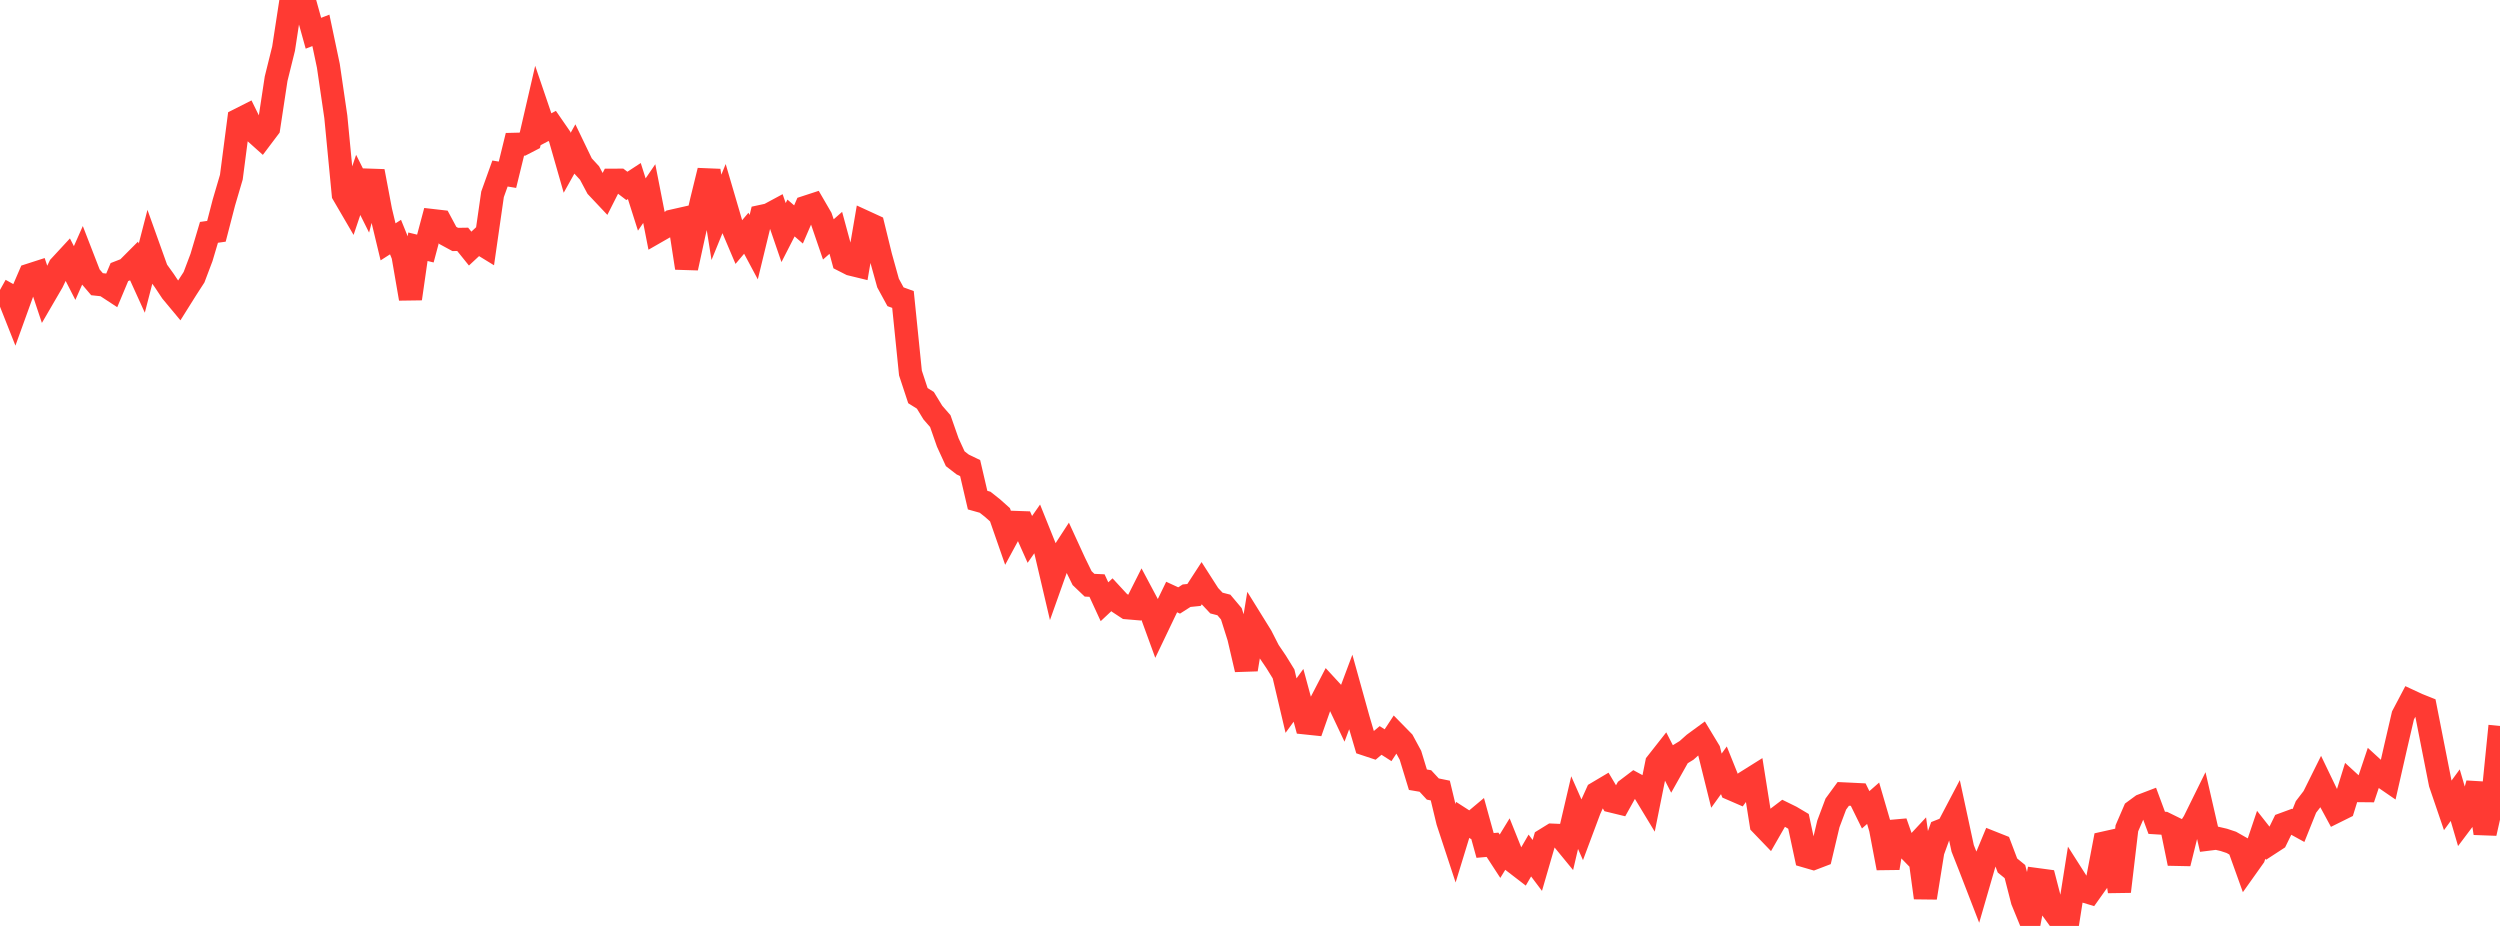 <?xml version="1.0" standalone="no"?>
<!DOCTYPE svg PUBLIC "-//W3C//DTD SVG 1.1//EN" "http://www.w3.org/Graphics/SVG/1.1/DTD/svg11.dtd">

<svg width="135" height="50" viewBox="0 0 135 50" preserveAspectRatio="none" 
  xmlns="http://www.w3.org/2000/svg"
  xmlns:xlink="http://www.w3.org/1999/xlink">


<polyline points="0.0, 15.656 0.403, 15.881 0.806, 16.899 1.209, 15.783 1.612, 14.849 2.015, 14.719 2.418, 15.928 2.821, 15.235 3.224, 14.392 3.627, 13.956 4.03, 14.744 4.433, 13.835 4.836, 14.874 5.239, 15.347 5.642, 15.39 6.045, 15.654 6.448, 14.692 6.851, 14.535 7.254, 14.131 7.657, 15.018 8.06, 13.457 8.463, 14.583 8.866, 15.144 9.269, 15.751 9.672, 16.235 10.075, 15.593 10.478, 14.97 10.881, 13.904 11.284, 12.547 11.687, 12.49 12.09, 10.935 12.493, 9.566 12.896, 6.469 13.299, 6.265 13.701, 7.083 14.104, 7.444 14.507, 6.909 14.91, 4.252 15.313, 2.626 15.716, 0.0 16.119, 0.545 16.522, 0.348 16.925, 1.796 17.328, 1.639 17.731, 3.551 18.134, 6.305 18.537, 10.492 18.94, 11.183 19.343, 9.985 19.746, 10.792 20.149, 9.248 20.552, 11.382 20.955, 13.06 21.358, 12.802 21.761, 13.795 22.164, 16.13 22.567, 13.324 22.97, 13.422 23.373, 11.913 23.776, 11.959 24.179, 12.711 24.582, 12.93 24.985, 12.924 25.388, 13.424 25.791, 13.049 26.194, 13.296 26.597, 10.494 27.0, 9.37 27.403, 9.437 27.806, 7.793 28.209, 7.783 28.612, 7.575 29.015, 5.831 29.418, 7.014 29.821, 6.8 30.224, 7.383 30.627, 8.791 31.03, 8.069 31.433, 8.906 31.836, 9.344 32.239, 10.101 32.642, 10.528 33.045, 9.732 33.448, 9.731 33.851, 10.039 34.254, 9.776 34.657, 11.044 35.06, 10.454 35.463, 12.509 35.866, 12.278 36.269, 11.947 36.672, 11.856 37.075, 14.471 37.478, 12.618 37.881, 10.859 38.284, 9.214 38.687, 11.737 39.09, 10.749 39.493, 12.123 39.896, 13.072 40.299, 12.595 40.701, 13.347 41.104, 11.688 41.507, 11.601 41.91, 11.384 42.313, 12.559 42.716, 11.772 43.119, 12.121 43.522, 11.188 43.925, 11.056 44.328, 11.751 44.731, 12.928 45.134, 12.573 45.537, 14.058 45.94, 14.263 46.343, 14.361 46.746, 12.004 47.149, 12.189 47.552, 13.836 47.955, 15.285 48.358, 16.025 48.761, 16.171 49.164, 20.142 49.567, 21.364 49.97, 21.616 50.373, 22.277 50.776, 22.741 51.179, 23.892 51.582, 24.771 51.985, 25.083 52.388, 25.277 52.791, 27.007 53.194, 27.12 53.597, 27.438 54.0, 27.798 54.403, 28.956 54.806, 28.211 55.209, 28.225 55.612, 29.128 56.015, 28.55 56.418, 29.551 56.821, 31.271 57.224, 30.137 57.627, 29.516 58.03, 30.393 58.433, 31.218 58.836, 31.602 59.239, 31.62 59.642, 32.494 60.045, 32.116 60.448, 32.552 60.851, 32.817 61.254, 32.851 61.657, 32.051 62.06, 32.808 62.463, 33.913 62.866, 33.071 63.269, 32.239 63.672, 32.425 64.075, 32.168 64.478, 32.127 64.881, 31.506 65.284, 32.136 65.687, 32.565 66.09, 32.668 66.493, 33.147 66.896, 34.423 67.299, 36.153 67.701, 33.704 68.104, 34.354 68.507, 35.144 68.91, 35.739 69.313, 36.392 69.716, 38.103 70.119, 37.548 70.522, 39.039 70.925, 39.081 71.328, 37.933 71.731, 37.156 72.134, 37.594 72.537, 38.447 72.94, 37.371 73.343, 38.82 73.746, 40.188 74.149, 40.322 74.552, 39.984 74.955, 40.242 75.358, 39.628 75.761, 40.039 76.164, 40.785 76.567, 42.105 76.97, 42.173 77.373, 42.608 77.776, 42.69 78.179, 44.364 78.582, 45.589 78.985, 44.274 79.388, 44.534 79.791, 44.196 80.194, 45.654 80.597, 45.618 81.0, 46.237 81.403, 45.578 81.806, 46.583 82.209, 46.893 82.612, 46.198 83.015, 46.734 83.418, 45.347 83.821, 45.098 84.224, 45.115 84.627, 45.607 85.03, 43.881 85.433, 44.793 85.836, 43.716 86.239, 42.82 86.642, 42.581 87.045, 43.261 87.448, 43.359 87.851, 42.635 88.254, 42.329 88.657, 42.548 89.06, 43.214 89.463, 41.211 89.866, 40.699 90.269, 41.485 90.672, 40.767 91.075, 40.52 91.478, 40.161 91.881, 39.866 92.284, 40.533 92.687, 42.157 93.09, 41.596 93.493, 42.599 93.896, 42.774 94.299, 42.221 94.701, 41.969 95.104, 44.507 95.507, 44.926 95.91, 44.223 96.313, 43.917 96.716, 44.115 97.119, 44.354 97.522, 46.234 97.925, 46.351 98.328, 46.197 98.731, 44.494 99.134, 43.421 99.537, 42.87 99.94, 42.889 100.343, 42.909 100.746, 43.729 101.149, 43.375 101.552, 44.756 101.955, 46.878 102.358, 44.401 102.761, 45.548 103.164, 45.962 103.567, 45.529 103.97, 48.48 104.373, 45.978 104.776, 44.869 105.179, 44.709 105.582, 43.942 105.985, 45.812 106.388, 46.834 106.791, 47.876 107.194, 46.484 107.597, 45.513 108.0, 45.673 108.403, 46.737 108.806, 47.065 109.209, 48.638 109.612, 49.623 110.015, 47.501 110.418, 47.555 110.821, 49.114 111.224, 49.67 111.627, 50.0 112.03, 47.448 112.433, 48.081 112.836, 48.203 113.239, 47.636 113.642, 45.519 114.045, 45.429 114.448, 48.142 114.851, 44.729 115.254, 43.797 115.657, 43.5 116.06, 43.346 116.463, 44.432 116.866, 44.457 117.269, 44.655 117.672, 46.626 118.075, 44.998 118.478, 44.369 118.881, 43.551 119.284, 45.31 119.687, 45.26 120.09, 45.354 120.493, 45.488 120.896, 45.717 121.299, 46.84 121.701, 46.274 122.104, 45.079 122.507, 45.591 122.91, 45.329 123.313, 44.505 123.716, 44.357 124.119, 44.579 124.522, 43.575 124.925, 43.05 125.328, 42.239 125.731, 43.077 126.134, 43.822 126.537, 43.622 126.94, 42.323 127.343, 42.692 127.746, 42.696 128.149, 41.493 128.552, 41.862 128.955, 42.139 129.358, 40.367 129.761, 38.634 130.164, 37.869 130.567, 38.056 130.97, 38.217 131.373, 40.266 131.776, 42.308 132.179, 43.49 132.582, 42.938 132.985, 44.315 133.388, 43.779 133.791, 42.309 134.194, 44.997 134.597, 43.212 135.0, 39.203" fill="none" stroke="#ff3a33" stroke-width="1.25"/>

</svg>
